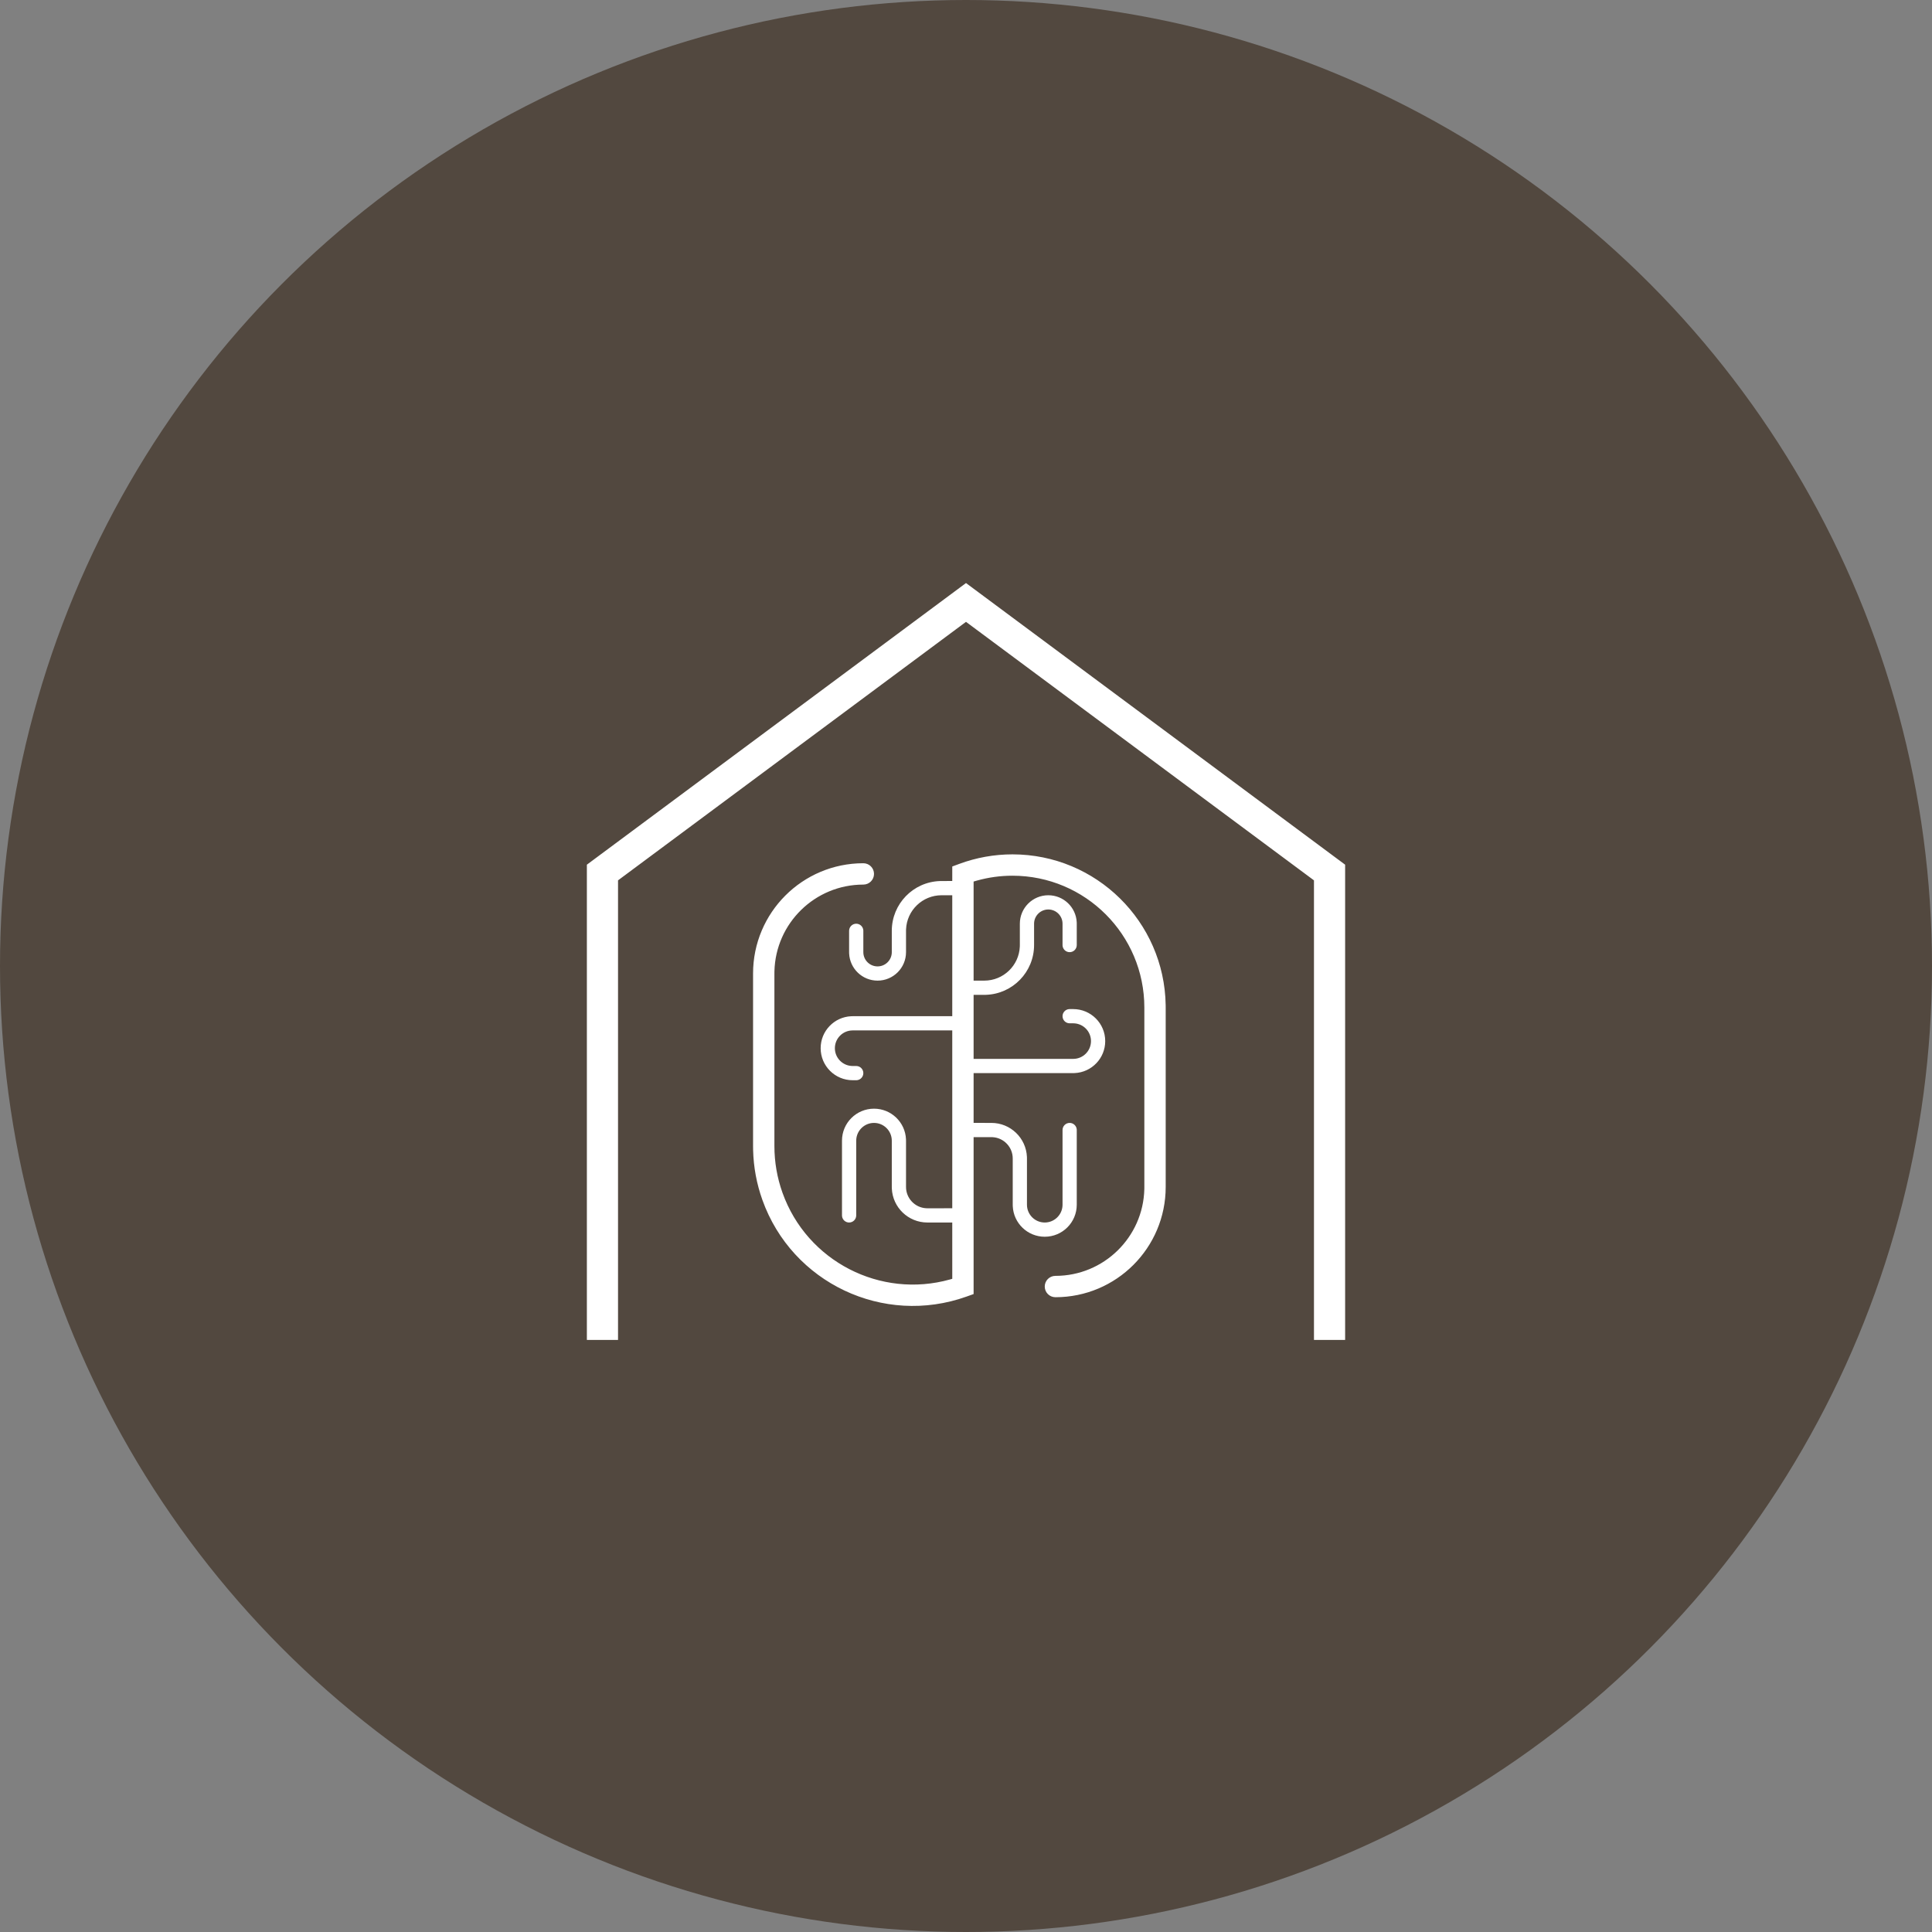 <?xml version="1.0" encoding="UTF-8"?>
<svg width="186px" height="186px" viewBox="0 0 186 186" version="1.1" xmlns="http://www.w3.org/2000/svg" xmlns:xlink="http://www.w3.org/1999/xlink">
    <rect x="0" y="0" width="186" height="186" fill="#808080" stroke="none"/>
    <title>Group 14</title>
    <g id="Page-1" stroke="none" stroke-width="1" fill="none" fill-rule="evenodd">
        <g id="style-choice" transform="translate(-1098, -2031)">
            <g id="Group-14" transform="translate(1098, 2031)">
                <g id="Group-12-Copy" fill="#52483F">
                    <circle id="Oval" cx="93" cy="93" r="93"></circle>
                </g>
                <path d="M93,56.131 L129.5,83.246 L129.5,129 L126.5,129 L126.5,84.755 L93,59.868 L59.5,84.754 L59.5,129 L56.5,129 L56.5,83.246 L93,56.131 Z M97.472,82.252 C105.538,82.252 112.093,88.726 112.223,96.761 L112.225,97.005 L112.225,114.27 C112.225,120.134 107.472,124.887 101.609,124.887 C101.041,124.887 100.581,124.427 100.581,123.859 C100.581,123.292 101.041,122.832 101.609,122.832 C106.267,122.832 110.056,119.112 110.168,114.482 L110.17,114.27 L110.17,97.005 C110.17,89.992 104.485,84.307 97.472,84.307 C96.314,84.307 95.163,84.466 94.051,84.777 L93.732,84.87 L93.732,94.407 L94.76,94.408 C96.601,94.408 98.103,92.954 98.181,91.132 L98.184,90.983 L98.184,88.929 C98.184,87.416 99.411,86.189 100.924,86.189 C102.391,86.189 103.589,87.342 103.66,88.792 L103.663,88.929 L103.663,90.983 C103.663,91.362 103.357,91.668 102.979,91.668 C102.627,91.668 102.338,91.404 102.298,91.063 L102.294,90.983 L102.294,88.929 C102.294,88.172 101.68,87.559 100.924,87.559 C100.202,87.559 99.61,88.118 99.558,88.826 L99.554,88.929 L99.554,90.983 C99.554,93.576 97.496,95.688 94.924,95.775 L94.76,95.778 L93.732,95.777 L93.732,101.941 L103.321,101.942 C104.267,101.942 105.033,101.175 105.033,100.23 C105.033,99.322 104.327,98.579 103.434,98.521 L103.321,98.517 L102.979,98.517 C102.6,98.517 102.294,98.211 102.294,97.833 C102.294,97.481 102.558,97.192 102.899,97.152 L102.979,97.148 L103.321,97.148 C105.023,97.148 106.403,98.528 106.403,100.23 C106.403,101.883 105.101,103.233 103.466,103.308 L103.321,103.312 L93.732,103.311 L93.732,108.105 L95.445,108.106 C97.286,108.106 98.788,109.56 98.866,111.382 L98.869,111.531 L98.869,115.983 C98.869,116.928 99.636,117.695 100.581,117.695 C101.489,117.695 102.232,116.988 102.29,116.095 L102.294,115.983 L102.294,108.791 C102.294,108.413 102.6,108.106 102.979,108.106 C103.33,108.106 103.619,108.371 103.659,108.711 L103.663,108.791 L103.663,115.983 C103.663,117.685 102.284,119.065 100.581,119.065 C98.928,119.065 97.578,117.763 97.503,116.128 L97.499,115.983 L97.499,111.531 C97.499,110.436 96.644,109.542 95.565,109.48 L95.445,109.476 L93.732,109.475 L93.732,124.583 L93.05,124.827 C85.052,127.683 76.252,123.515 73.396,115.517 C72.845,113.975 72.545,112.357 72.505,110.722 L72.5,110.344 L72.5,93.723 C72.5,87.86 77.253,83.107 83.116,83.107 C83.684,83.107 84.144,83.567 84.144,84.134 C84.144,84.702 83.684,85.162 83.116,85.162 C78.458,85.162 74.669,88.881 74.557,93.512 L74.555,93.723 L74.555,110.344 C74.555,111.872 74.817,113.387 75.331,114.826 C77.698,121.454 84.776,125.046 91.452,123.18 L91.678,123.115 L91.677,117.694 L89.28,117.695 C87.439,117.695 85.937,116.241 85.859,114.419 L85.856,114.27 L85.856,109.818 C85.856,108.873 85.089,108.106 84.144,108.106 C83.236,108.106 82.493,108.813 82.435,109.706 L82.431,109.818 L82.431,117.01 C82.431,117.388 82.125,117.695 81.746,117.695 C81.395,117.695 81.106,117.431 81.066,117.09 L81.061,117.01 L81.061,109.818 C81.061,108.116 82.441,106.736 84.144,106.736 C85.797,106.736 87.146,108.039 87.222,109.673 L87.226,109.818 L87.226,114.27 C87.226,115.365 88.081,116.259 89.16,116.322 L89.28,116.325 L91.677,116.324 L91.677,99.201 L82.089,99.202 C81.143,99.202 80.376,99.969 80.376,100.915 C80.376,101.822 81.083,102.565 81.976,102.623 L82.089,102.627 L82.431,102.627 C82.809,102.627 83.116,102.934 83.116,103.312 C83.116,103.663 82.852,103.953 82.511,103.992 L82.431,103.997 L82.089,103.997 C80.387,103.997 79.007,102.617 79.007,100.915 C79.007,99.261 80.309,97.912 81.944,97.836 L82.089,97.833 L91.677,97.832 L91.677,86.188 L90.65,86.189 C88.809,86.189 87.307,87.643 87.229,89.465 L87.226,89.614 L87.226,91.668 C87.226,93.181 85.999,94.408 84.486,94.408 C83.019,94.408 81.821,93.255 81.75,91.805 L81.746,91.668 L81.746,89.614 C81.746,89.235 82.053,88.929 82.431,88.929 C82.782,88.929 83.072,89.193 83.112,89.534 L83.116,89.614 L83.116,91.668 C83.116,92.425 83.729,93.038 84.486,93.038 C85.208,93.038 85.8,92.479 85.852,91.771 L85.856,91.668 L85.856,89.614 C85.856,87.021 87.914,84.909 90.485,84.822 L90.65,84.819 L91.677,84.818 L91.678,83.419 L92.348,83.171 C93.988,82.563 95.723,82.252 97.472,82.252 Z" id="Combined-Shape" fill="#FFFFFF" fill-rule="nonzero"></path>
            </g>
        </g>
    </g>
</svg>